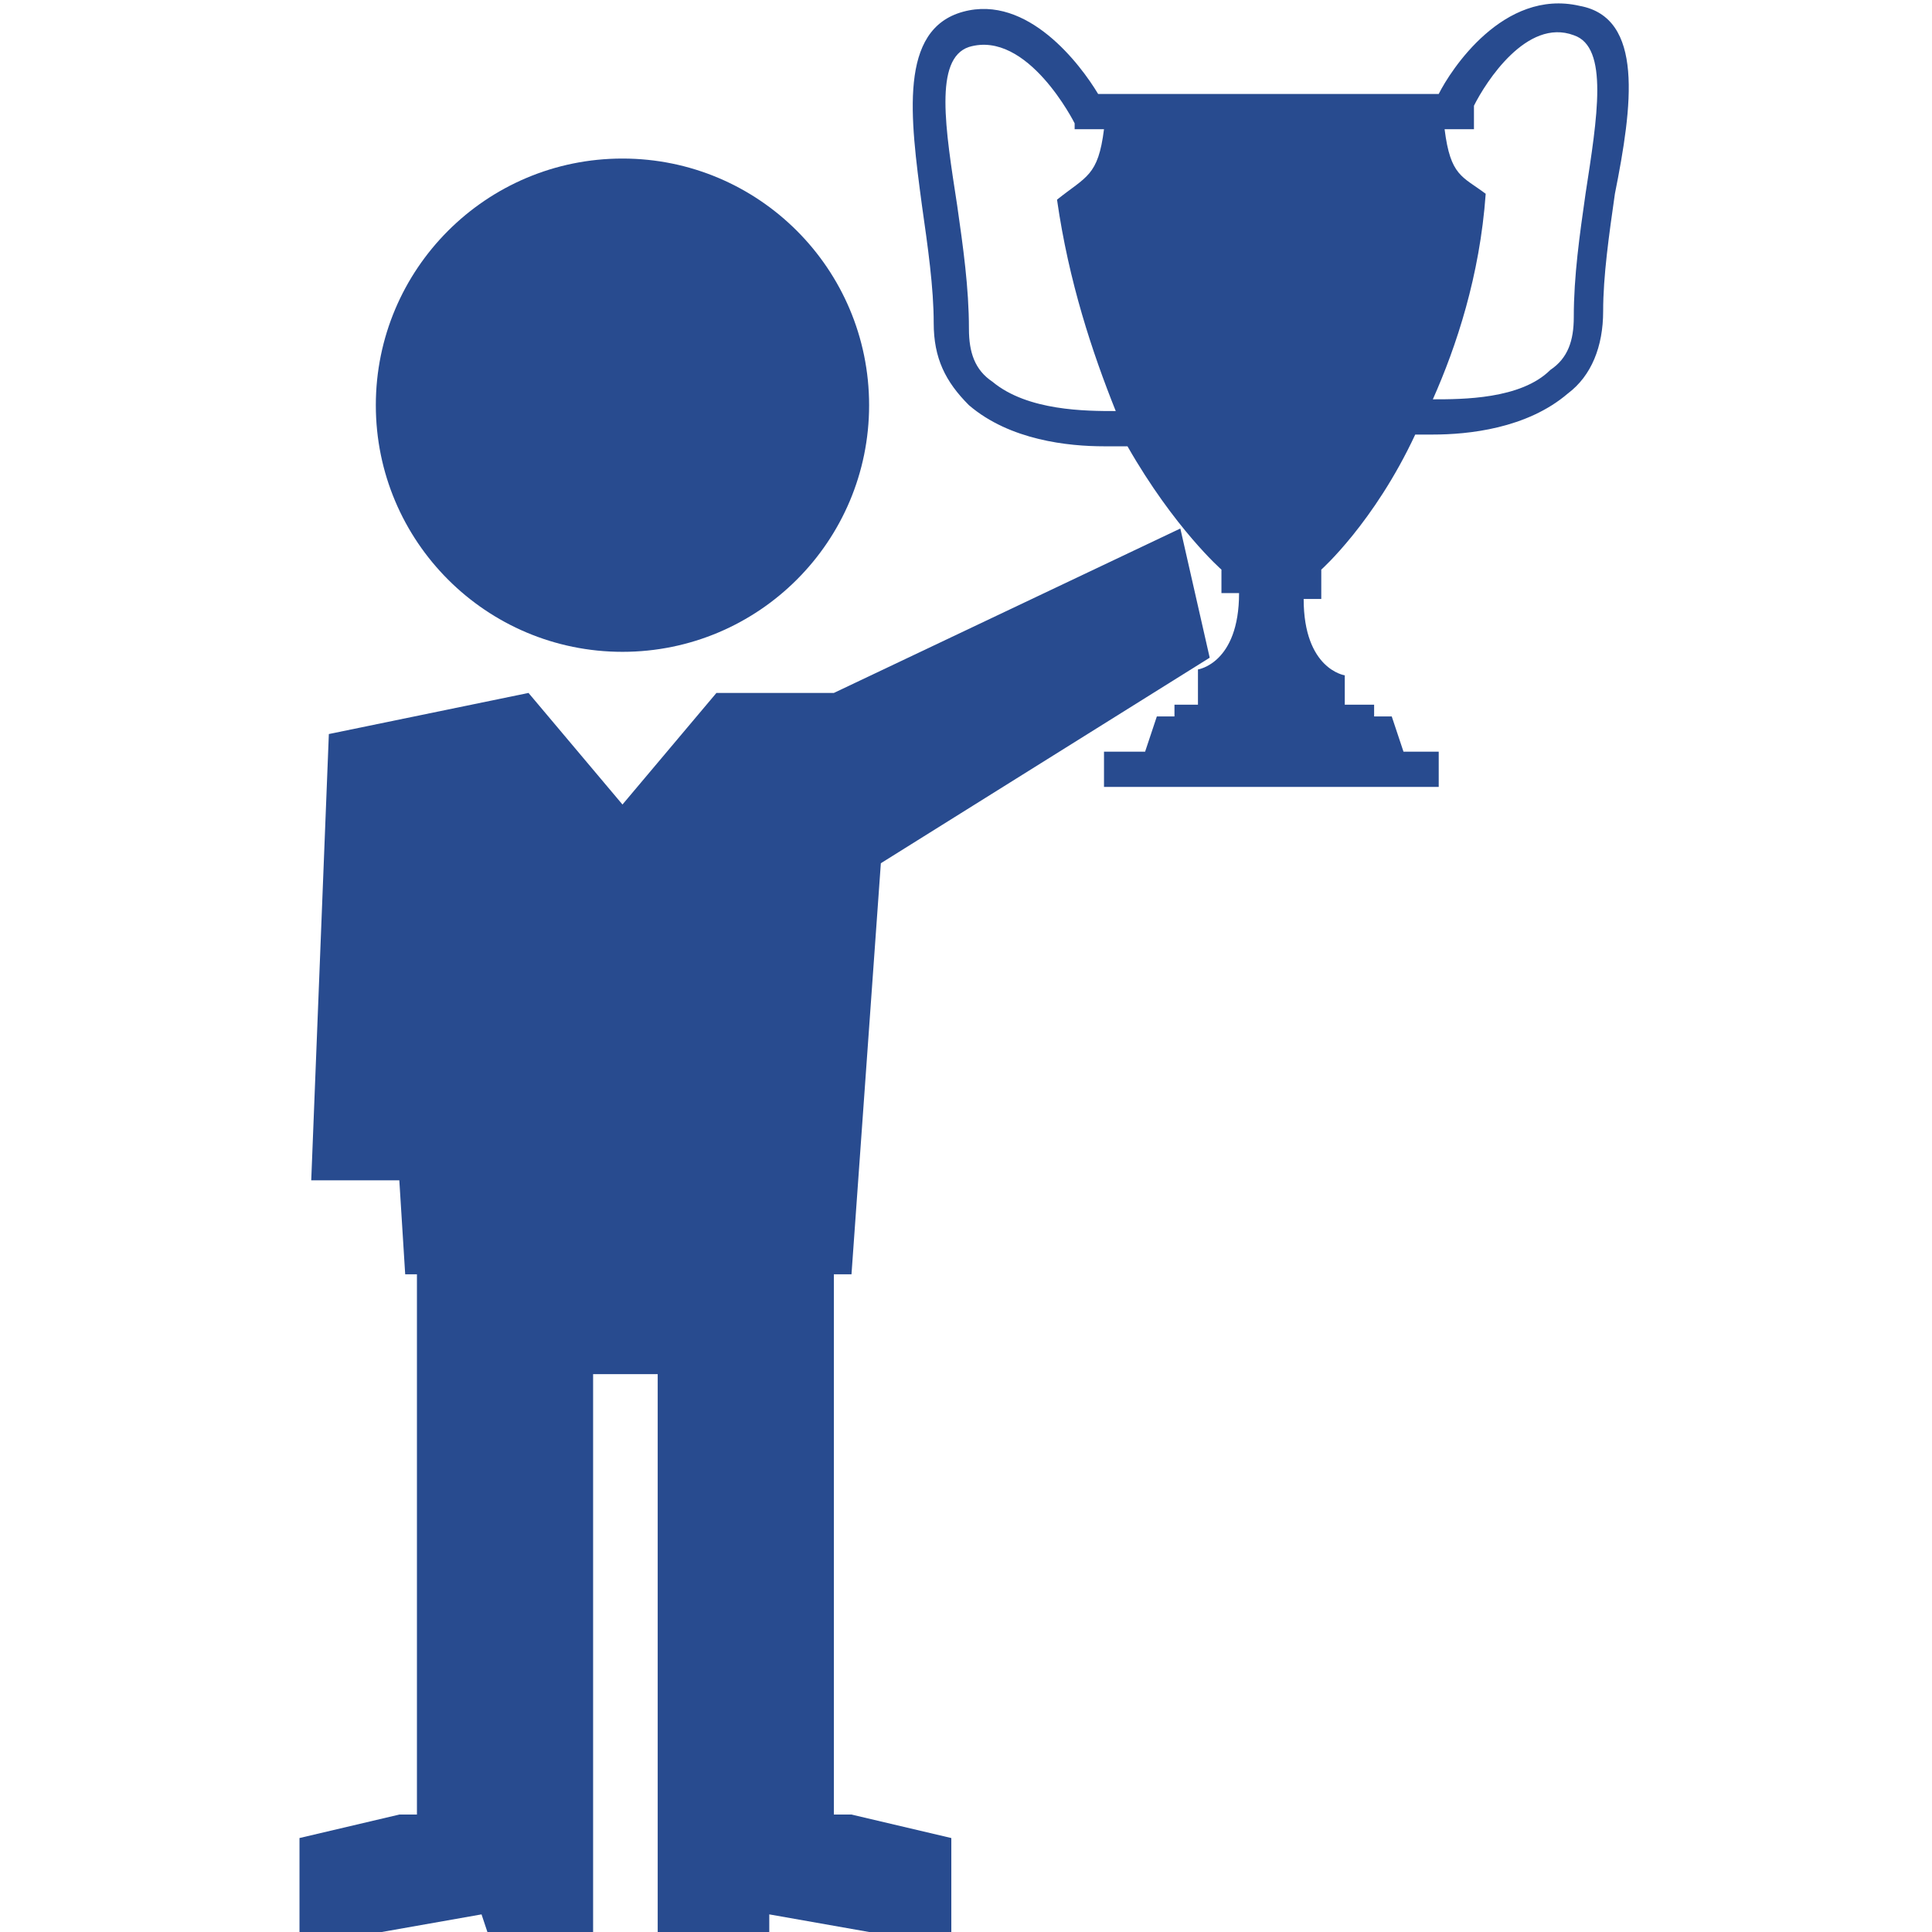 <?xml version="1.0" encoding="utf-8"?>
<!-- Generator: Adobe Illustrator 28.0.0, SVG Export Plug-In . SVG Version: 6.00 Build 0)  -->
<svg version="1.1" id="person" xmlns="http://www.w3.org/2000/svg" xmlns:xlink="http://www.w3.org/1999/xlink" x="0px" y="0px"
	 viewBox="0 0 32.9 32.9" style="enable-background:new 0 0 32.9 32.9;" xml:space="preserve">
<style type="text/css">
	.st0{fill:#284B8F;}
</style>
<circle class="st0" cx="10.6" cy="6.9" r="4.2"/>
<polygon class="st0" points="14.2,30.9 14.2,23.4 14.2,22.7 14.2,21.7 14.5,21.7 15,14.7 20.6,11.2 20.1,9 14.2,11.8 12.2,11.8
	10.6,13.7 9,11.8 5.6,12.5 5.3,20.1 6.8,20.1 6.9,21.7 7.1,21.7 7.1,22.7 7.1,23.4 7.1,30.9 6.8,30.9 5.1,31.3 5.1,32.9 6.5,32.9
	8.2,32.6 8.3,32.9 10.1,32.9 10.1,31.1 10.1,30.9 10.1,23.4 11.2,23.4 11.2,30.9 11.2,31.1 11.2,32.9 13.1,32.9 13.1,32.6
	14.8,32.9 16.2,32.9 16.2,31.3 14.5,30.9 "/>
<path class="st0" d="M26.9,0.1c-1.3-0.3-2.2,1.1-2.4,1.5h-2.8h0h-3c-0.3-0.5-1.2-1.7-2.3-1.4c-1.1,0.3-0.9,1.8-0.7,3.3
	c0.1,0.7,0.2,1.4,0.2,2c0,0.6,0.2,1,0.6,1.4c0.7,0.6,1.7,0.7,2.3,0.7c0.3,0,0.4,0,0.4,0C20,9,20.8,9.7,20.8,9.7v0.4c0,0,0.3,0,0.3,0
	c0,1.2-0.7,1.3-0.7,1.3V12H20v0.2h-0.3l-0.2,0.6h-0.7v0.6h5.7v-0.6h-0.6l-0.2-0.6h-0.3V12h-0.5v-0.5c0,0-0.7-0.1-0.7-1.3
	c0.1,0,0.3,0,0.3,0V9.7c0,0,0.9-0.8,1.6-2.3c0.1,0,0.2,0,0.3,0c0.6,0,1.6-0.1,2.3-0.7c0.4-0.3,0.6-0.8,0.6-1.4c0-0.6,0.1-1.3,0.2-2
	C27.8,1.8,28,0.3,26.9,0.1z M16.9,6.5c-0.3-0.2-0.4-0.5-0.4-0.9c0-0.7-0.1-1.4-0.2-2.1c-0.2-1.3-0.4-2.5,0.2-2.7
	c1-0.3,1.8,1.3,1.8,1.3v0.1c0,0,0.2,0,0.5,0C18.7,3,18.5,3,18,3.4C18.2,4.8,18.6,6,19,7C18.5,7,17.5,7,16.9,6.5z M27,3.3
	c-0.1,0.7-0.2,1.4-0.2,2.1c0,0.4-0.1,0.7-0.4,0.9c-0.5,0.5-1.5,0.5-2,0.5c0.4-0.9,0.8-2.1,0.9-3.5C24.9,3,24.7,3,24.6,2.2
	c0.3,0,0.5,0,0.5,0V1.8c0.2-0.4,0.9-1.5,1.7-1.2C27.4,0.8,27.2,2,27,3.3z"/>
</svg>
